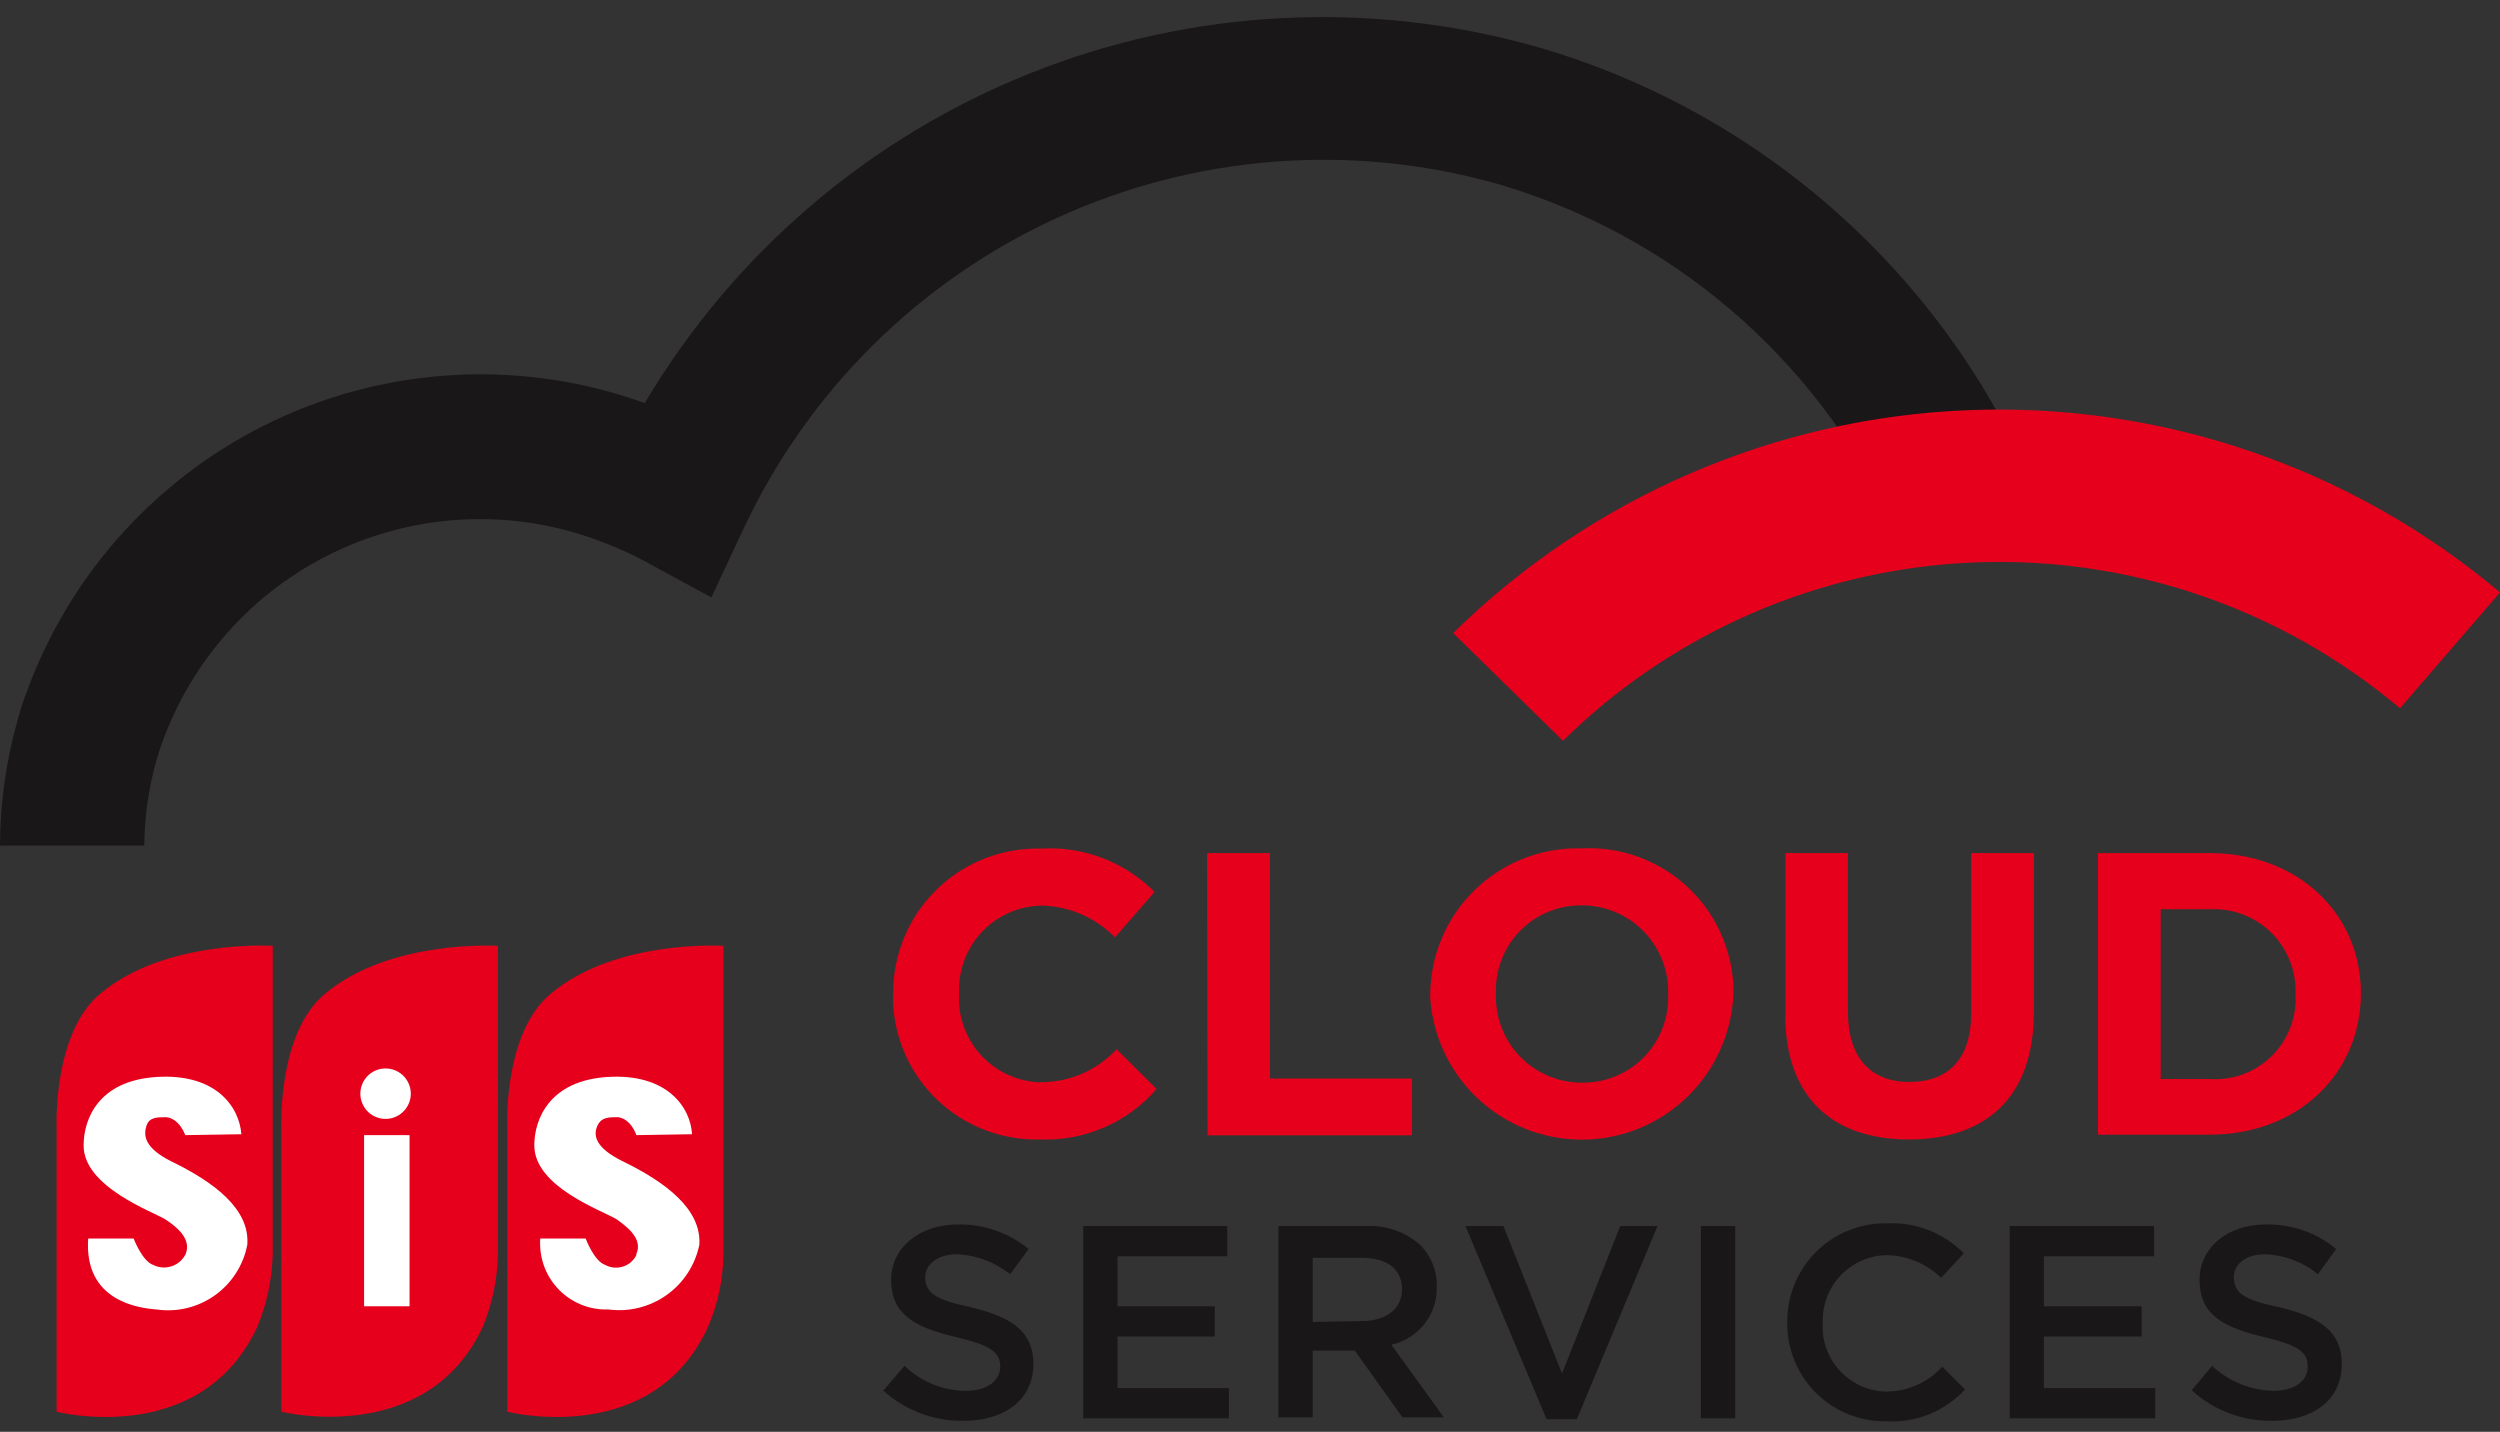 <svg width="110" height="63" viewBox="0 0 110 63" fill="none" xmlns="http://www.w3.org/2000/svg">
<rect x="0" y="0" width="110" height="63" fill="#333333" stroke="none"/>
<g id="logo-3 1" clip-path="url(#clip0_74_3479)">
<g id="Group 36278">
<path id="Path 8569" d="M6.89 33.426C8.016 29.677 10.576 26.524 14.014 24.652C17.452 22.779 21.489 22.339 25.25 23.426C26.305 23.734 27.327 24.146 28.3 24.656L31.3 26.286L32.74 23.216C35.572 17.192 40.446 12.365 46.498 9.592C52.55 6.819 59.388 6.278 65.8 8.066C69.582 9.154 73.089 11.033 76.089 13.58C79.089 16.126 81.513 19.282 83.2 22.836H90.07C88.202 17.855 85.195 13.381 81.288 9.771C77.381 6.161 72.683 3.515 67.57 2.046C60.22 -0.021 52.393 0.396 45.305 3.233C38.217 6.07 32.264 11.169 28.37 17.736C25.744 16.786 22.956 16.363 20.166 16.492C17.376 16.62 14.639 17.297 12.111 18.484C9.583 19.671 7.313 21.345 5.433 23.409C3.552 25.474 2.097 27.889 1.15 30.516C1 30.906 0.88 31.296 0.76 31.736C0.261 33.517 0.006 35.357 0 37.206H6.35C6.359 35.928 6.541 34.656 6.89 33.426Z" fill="#1A1718"/>
<path id="Path 8570" d="M68.77 32.596L63.94 27.856C70.016 21.876 78.105 18.377 86.624 18.046C95.142 17.715 103.478 20.575 110 26.066L105.6 31.166C100.387 26.771 93.721 24.481 86.908 24.746C80.095 25.01 73.626 27.81 68.77 32.596Z" fill="#E6001B"/>
<path id="Path 8571" d="M39.3 43.796V43.736C39.292 42.903 39.449 42.076 39.761 41.303C40.072 40.53 40.534 39.827 41.118 39.232C41.702 38.638 42.398 38.164 43.165 37.839C43.933 37.514 44.757 37.343 45.59 37.336H45.85C46.763 37.288 47.676 37.432 48.529 37.762C49.383 38.091 50.156 38.597 50.8 39.246L49.06 41.246C48.21 40.379 47.055 39.877 45.84 39.846C45.355 39.853 44.877 39.955 44.432 40.146C43.986 40.338 43.583 40.615 43.245 40.962C42.907 41.31 42.641 41.72 42.462 42.17C42.282 42.621 42.193 43.102 42.2 43.586C42.195 43.63 42.195 43.673 42.2 43.716C42.143 44.692 42.475 45.651 43.123 46.382C43.772 47.113 44.684 47.557 45.66 47.616H45.83C46.45 47.613 47.063 47.482 47.63 47.233C48.198 46.984 48.708 46.621 49.13 46.166L50.89 47.916C50.254 48.65 49.46 49.23 48.569 49.614C47.677 49.999 46.71 50.177 45.74 50.136C44.913 50.156 44.089 50.013 43.317 49.715C42.545 49.416 41.84 48.969 41.241 48.398C40.642 47.827 40.161 47.143 39.827 46.386C39.492 45.629 39.309 44.814 39.29 43.986V43.766" fill="#E6001B"/>
<path id="Path 8572" d="M53.11 37.536H55.88V47.456H62.13V49.956H53.13L53.11 37.536Z" fill="#E6001B"/>
<path id="Path 8573" d="M62.93 43.797V43.736C62.946 42.022 63.641 40.384 64.864 39.183C66.086 37.981 67.736 37.313 69.45 37.327H69.62C70.455 37.288 71.29 37.414 72.077 37.698C72.863 37.982 73.586 38.418 74.204 38.982C74.822 39.546 75.322 40.226 75.677 40.984C76.031 41.741 76.233 42.561 76.27 43.397C76.27 43.496 76.27 43.596 76.27 43.697C76.21 45.423 75.484 47.058 74.244 48.261C73.004 49.463 71.346 50.138 69.619 50.144C67.892 50.151 66.229 49.488 64.98 48.295C63.731 47.102 62.993 45.472 62.92 43.746M73.4 43.746V43.736C73.427 42.73 73.053 41.755 72.362 41.023C71.67 40.292 70.716 39.865 69.71 39.837H69.6C69.108 39.83 68.62 39.92 68.164 40.103C67.708 40.286 67.292 40.557 66.941 40.901C66.589 41.244 66.309 41.654 66.117 42.107C65.925 42.559 65.824 43.045 65.82 43.536V43.736C65.804 44.234 65.886 44.729 66.062 45.195C66.238 45.66 66.504 46.086 66.845 46.449C67.186 46.811 67.595 47.102 68.049 47.306C68.503 47.51 68.993 47.622 69.49 47.636H69.61C70.597 47.65 71.549 47.273 72.259 46.587C72.969 45.902 73.379 44.963 73.4 43.977V43.786" fill="#E6001B"/>
<path id="Path 8574" d="M78.56 44.626V37.536H81.31V44.536C81.31 46.536 82.31 47.606 84.01 47.606C85.71 47.606 86.73 46.606 86.73 44.606V37.536H89.49V44.536C89.49 48.296 87.36 50.136 83.99 50.136C80.62 50.136 78.55 48.276 78.55 44.636" fill="#E6001B"/>
<path id="Path 8575" d="M92.31 37.536H97.21C101.15 37.536 103.88 40.226 103.88 43.706C103.88 47.206 101.15 49.926 97.21 49.926H92.31V37.536ZM95.07 40.016V47.476H97.21C97.675 47.51 98.142 47.452 98.585 47.305C99.028 47.158 99.437 46.925 99.789 46.619C100.141 46.313 100.429 45.941 100.637 45.524C100.845 45.106 100.968 44.652 101 44.186C101.01 44.057 101.01 43.926 101 43.796V43.736C101.038 42.787 100.698 41.862 100.055 41.163C99.413 40.464 98.519 40.048 97.57 40.006H95.07V40.016Z" fill="#E6001B"/>
<path id="Path 8576" d="M38.89 61.156L39.8 60.096C40.521 60.796 41.485 61.19 42.49 61.196C43.42 61.196 44.01 60.766 44.01 60.136C44.01 59.536 43.66 59.206 42.08 58.836C40.25 58.406 39.21 57.836 39.21 56.316C39.21 54.896 40.45 53.876 42.15 53.876C43.282 53.856 44.384 54.239 45.26 54.956L44.45 56.066C43.787 55.538 42.976 55.23 42.13 55.186C41.24 55.186 40.71 55.646 40.71 56.186C40.71 56.856 41.11 57.186 42.71 57.516C44.54 57.956 45.47 58.596 45.47 60.016C45.47 61.586 44.2 62.516 42.4 62.516C41.085 62.535 39.812 62.053 38.84 61.166" fill="#1A1718"/>
<path id="Path 8577" d="M47.66 53.946H54V55.276H49.17V57.476H53.45V58.806H49.17V61.076H54.07V62.406H47.66V53.946Z" fill="#1A1718"/>
<path id="Path 8578" d="M56.25 53.946H60.06C60.502 53.919 60.945 53.978 61.364 54.123C61.783 54.267 62.169 54.492 62.5 54.786C62.735 55.025 62.919 55.308 63.043 55.619C63.166 55.929 63.227 56.262 63.22 56.596C63.239 57.191 63.049 57.773 62.684 58.242C62.319 58.711 61.801 59.038 61.22 59.166L63.53 62.366H61.71L59.61 59.426H57.76V62.366H56.25V53.946ZM59.94 58.126C61 58.126 61.69 57.576 61.69 56.726C61.69 55.836 61.03 55.346 59.92 55.346H57.76V58.166L59.94 58.126Z" fill="#1A1718"/>
<path id="Path 8579" d="M64.48 53.946H66.15L68.73 60.436L71.29 53.946H72.93L69.38 62.446H68.05L64.48 53.946Z" fill="#1A1718"/>
<path id="Rectangle 1161" d="M76.35 53.946H74.84V62.406H76.35V53.946Z" fill="#1A1718"/>
<path id="Path 8580" d="M78.64 58.196C78.632 57.63 78.736 57.068 78.945 56.542C79.154 56.016 79.465 55.537 79.86 55.131C80.254 54.725 80.725 54.401 81.245 54.177C81.765 53.953 82.324 53.834 82.89 53.826H83.05C83.671 53.799 84.291 53.902 84.87 54.13C85.449 54.357 85.974 54.703 86.41 55.146L85.41 56.226C84.769 55.601 83.915 55.244 83.02 55.226C82.261 55.239 81.537 55.553 81.009 56.099C80.48 56.644 80.189 57.377 80.2 58.136V58.226C80.18 58.602 80.234 58.979 80.361 59.333C80.487 59.688 80.682 60.014 80.935 60.294C81.188 60.572 81.493 60.798 81.834 60.959C82.175 61.119 82.544 61.21 82.92 61.226H83.02C83.48 61.223 83.934 61.124 84.354 60.937C84.774 60.749 85.151 60.477 85.46 60.136L86.46 61.136C86.023 61.611 85.486 61.983 84.888 62.225C84.289 62.468 83.644 62.574 83 62.536C81.866 62.555 80.77 62.124 79.953 61.337C79.136 60.55 78.664 59.471 78.64 58.336V58.196Z" fill="#1A1718"/>
<path id="Path 8581" d="M88.43 53.946H94.78V55.276H89.93V57.476H94.23V58.806H89.93V61.076H94.83V62.406H88.43V53.946Z" fill="#1A1718"/>
<path id="Path 8582" d="M96.45 61.156L97.33 60.096C98.064 60.783 99.025 61.175 100.03 61.196C100.96 61.196 101.54 60.766 101.54 60.136C101.54 59.536 101.21 59.206 99.64 58.836C97.8 58.406 96.78 57.836 96.78 56.316C96.78 54.896 98 53.876 99.71 53.876C100.833 53.854 101.927 54.238 102.79 54.956L101.99 56.066C101.335 55.532 100.525 55.224 99.68 55.186C98.79 55.186 98.29 55.646 98.29 56.186C98.29 56.856 98.66 57.186 100.29 57.516C102.1 57.956 103.04 58.596 103.04 60.016C103.04 61.586 101.79 62.516 99.98 62.516C98.668 62.537 97.397 62.054 96.43 61.166" fill="#1A1718"/>
<path id="Path 8583" d="M12 41.617C12 41.617 7.28 41.316 4.42 43.717C2.31 45.456 2.49 49.627 2.49 49.627V62.117C2.49 62.117 8.82 63.736 11.32 58.386C11.745 57.365 11.976 56.273 12 55.166V41.617Z" fill="#E6001B"/>
<path id="Path 8584" d="M21.91 41.617C21.91 41.617 17.18 41.316 14.31 43.717C12.2 45.456 12.38 49.627 12.38 49.627V62.117C12.38 62.117 18.76 63.697 21.24 58.386C21.662 57.364 21.889 56.272 21.91 55.166V41.617Z" fill="#E6001B"/>
<path id="Path 8585" d="M8.15 49.946C8.15 49.946 7.91 49.226 7.32 49.156C6.9 49.156 6.56 49.156 6.44 49.546C6.32 49.936 6.32 50.496 7.55 51.106C9.4 52.006 11.01 53.196 10.88 54.776C10.707 55.673 10.194 56.469 9.449 56.998C8.704 57.527 7.784 57.749 6.88 57.616C6.11 57.556 3.69 57.256 3.88 54.496H5.88C5.88 54.496 6.26 55.496 6.74 55.656C6.865 55.719 7.002 55.757 7.142 55.767C7.282 55.778 7.422 55.76 7.555 55.715C7.688 55.67 7.811 55.6 7.917 55.507C8.022 55.415 8.108 55.302 8.17 55.176C8.44 54.496 7.75 53.966 7.28 53.656C6.81 53.346 3.65 52.236 3.68 50.386C3.68 49.276 4.3 47.546 6.9 47.386C9.5 47.226 10.53 48.696 10.62 49.906L8.15 49.946Z" fill="white"/>
<path id="Path 8586" d="M31.83 41.617C31.83 41.617 27.1 41.316 24.24 43.717C22.12 45.467 22.32 49.627 22.32 49.627V62.117C22.32 62.117 28.7 63.736 31.15 58.386C31.59 57.37 31.822 56.275 31.83 55.166V41.617Z" fill="#E6001B"/>
<path id="Path 8587" d="M28 49.946C28 49.946 27.77 49.226 27.19 49.156C26.77 49.156 26.45 49.156 26.28 49.546C26.11 49.936 26.16 50.496 27.42 51.106C29.26 52.006 30.88 53.196 30.77 54.776C30.586 55.668 30.071 56.456 29.328 56.983C28.586 57.51 27.672 57.736 26.77 57.616C26.011 57.644 25.271 57.372 24.71 56.859C24.149 56.347 23.811 55.635 23.77 54.876C23.76 54.75 23.76 54.623 23.77 54.496H25.77C25.77 54.496 26.14 55.496 26.63 55.656C26.747 55.72 26.877 55.76 27.01 55.773C27.143 55.785 27.278 55.771 27.406 55.731C27.534 55.691 27.652 55.626 27.754 55.539C27.856 55.452 27.94 55.346 28 55.226V55.176C28.3 54.496 27.57 53.966 27.14 53.656C26.52 53.266 23.5 52.236 23.51 50.386C23.51 49.276 24.15 47.546 26.74 47.386C29.33 47.226 30.38 48.696 30.45 49.906L28 49.946Z" fill="white"/>
<path id="Path 8588" d="M17.07 49.227C17.345 49.2 17.6 49.073 17.786 48.868C17.972 48.664 18.075 48.398 18.075 48.121C18.075 47.845 17.972 47.579 17.786 47.375C17.6 47.17 17.345 47.043 17.07 47.017C16.916 47.002 16.761 47.02 16.614 47.068C16.468 47.117 16.333 47.196 16.218 47.3C16.104 47.404 16.012 47.531 15.95 47.672C15.887 47.814 15.855 47.967 15.855 48.121C15.855 48.276 15.887 48.429 15.95 48.571C16.012 48.712 16.104 48.839 16.218 48.943C16.333 49.047 16.468 49.126 16.614 49.175C16.761 49.224 16.916 49.241 17.07 49.227Z" fill="white"/>
<path id="Rectangle 1162" d="M18.02 49.946H16.02V57.476H18.02V49.946Z" fill="white"/>
</g>
</g>
<defs>
<clipPath id="clip0_74_3479">
<rect width="110" height="61.8" fill="white" transform="translate(0 0.736)"/>
</clipPath>
</defs>
</svg>
